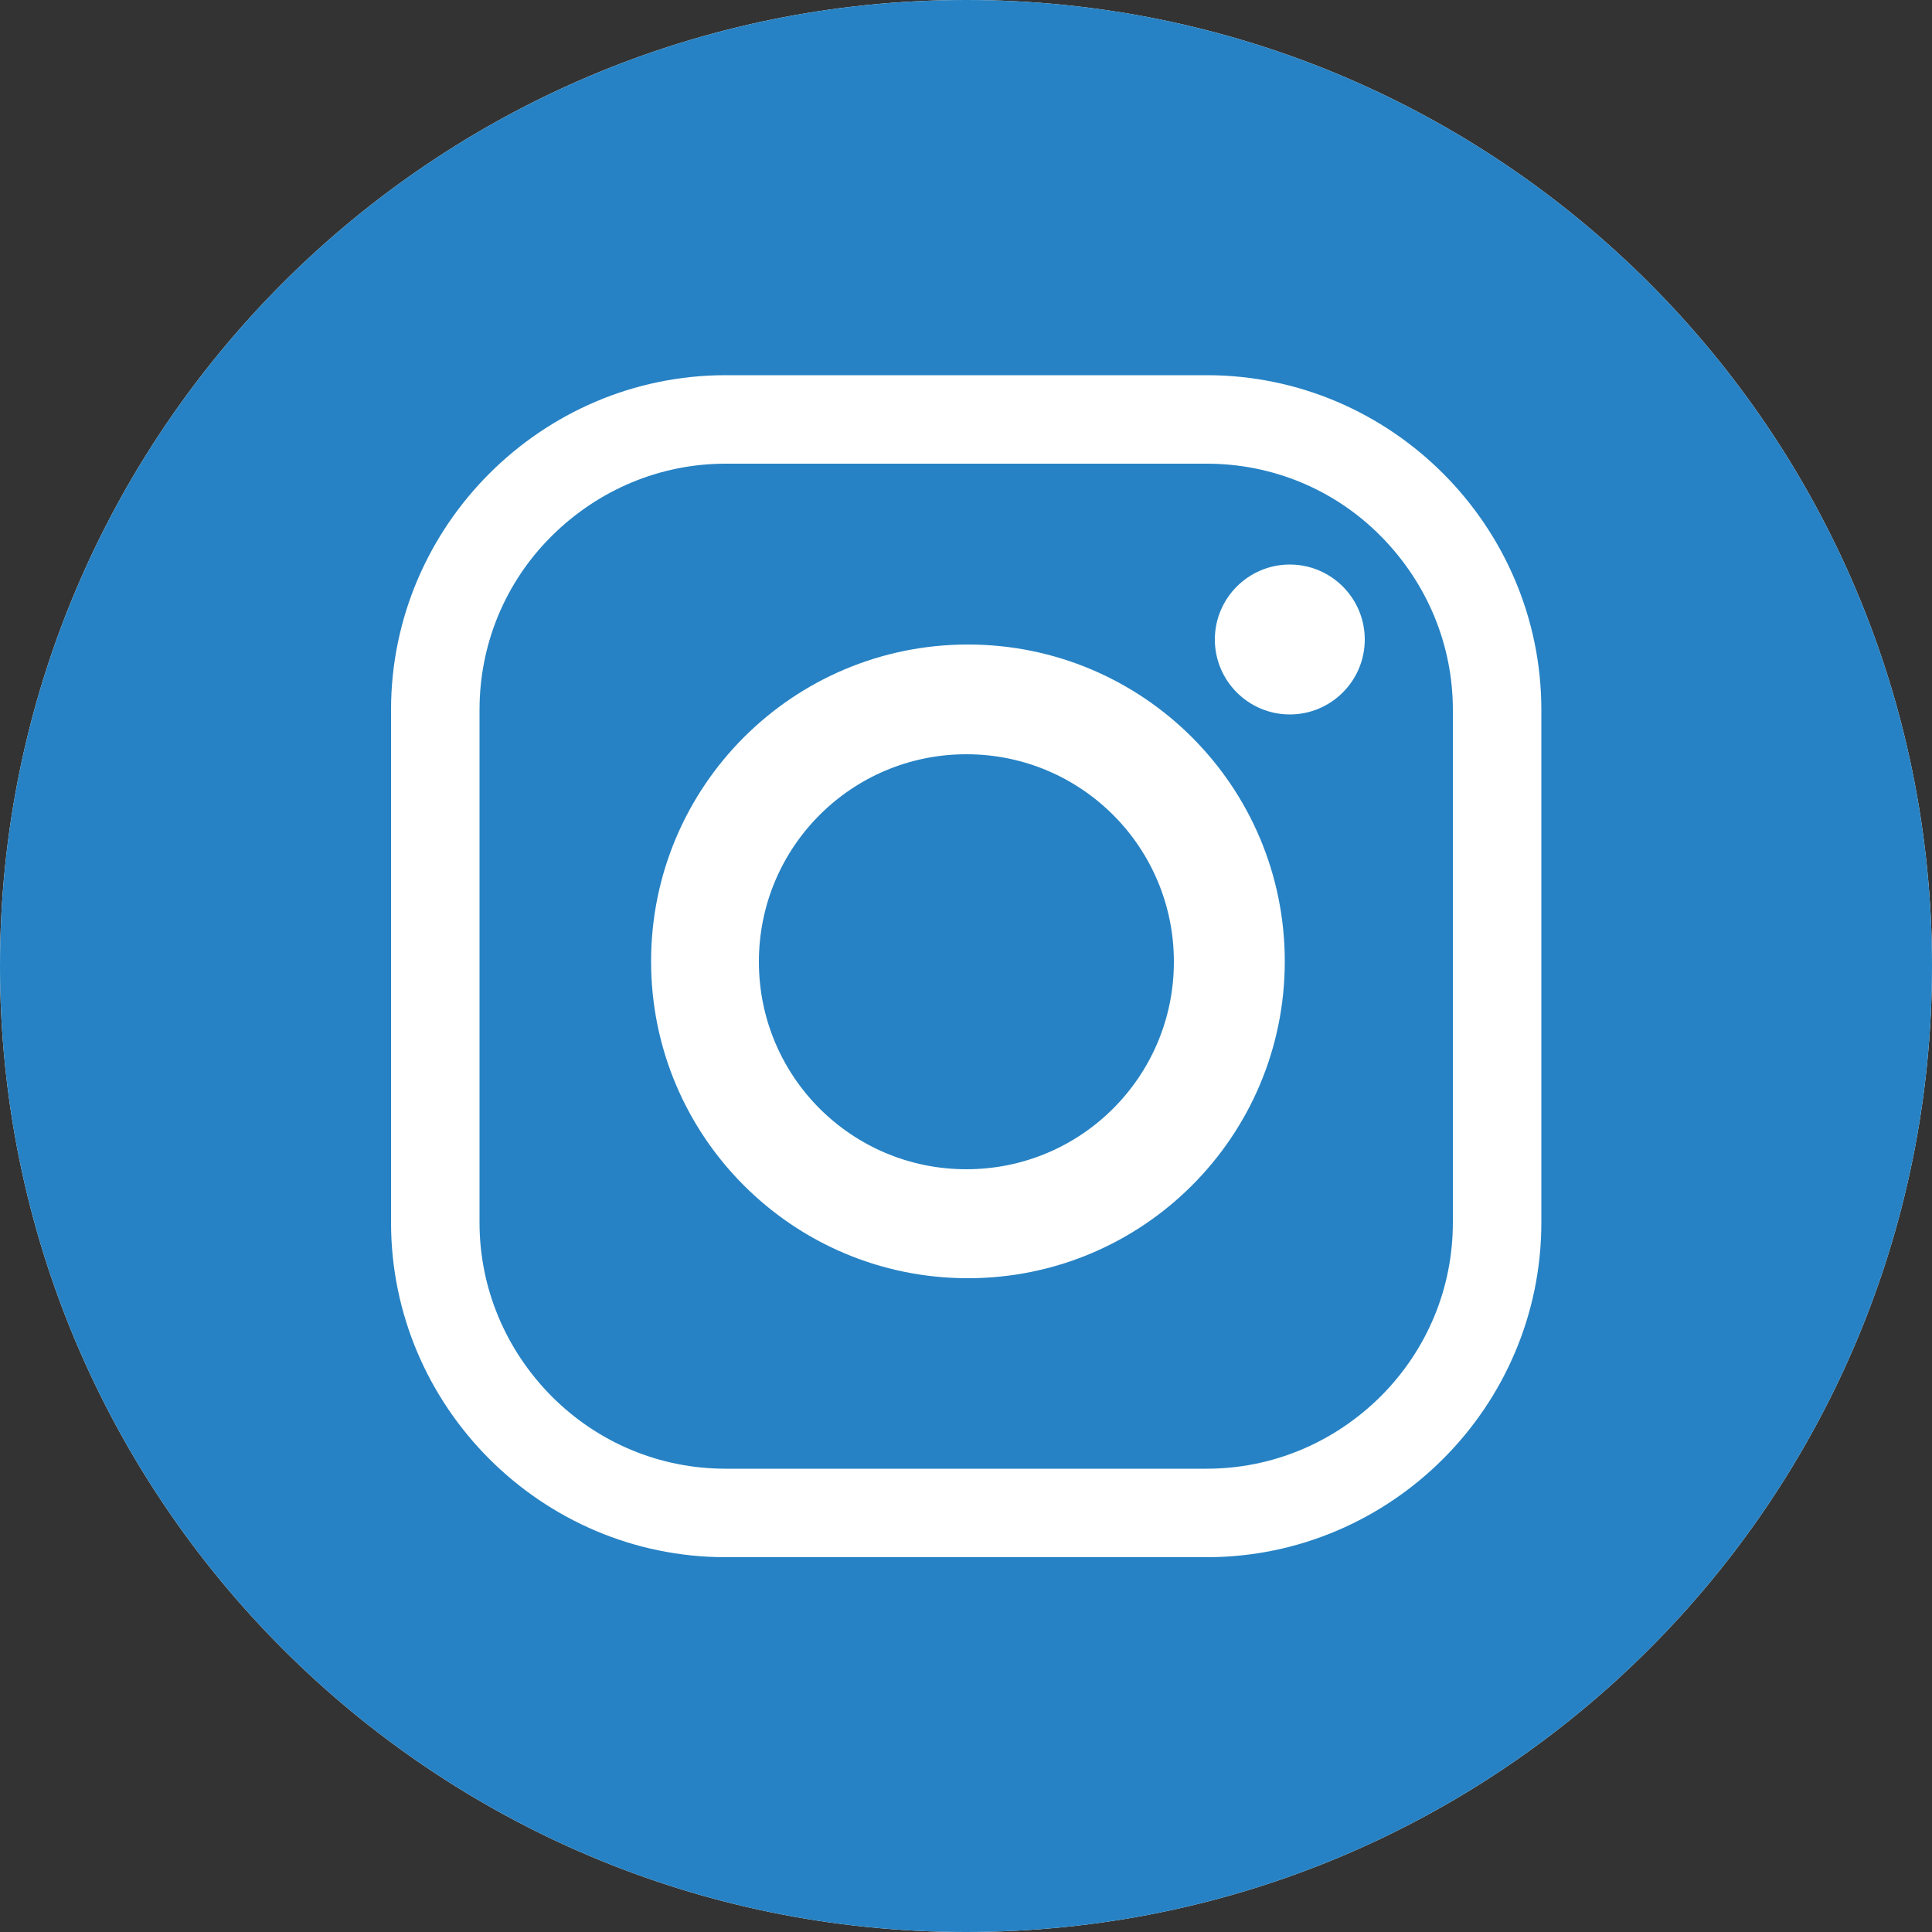 <?xml version="1.0" encoding="UTF-8"?>
<svg id="Ebene_1" data-name="Ebene 1" xmlns="http://www.w3.org/2000/svg" xmlns:xlink="http://www.w3.org/1999/xlink" viewBox="0 0 50 50">
  <rect x="0" y="0" width="50" height="50" fill="#333333" stroke="none"/>
  <defs>
    <style>
      .cls-1 {
        clip-path: url(#clippath);
      }

      .cls-2 {
        fill: none;
      }

      .cls-2, .cls-3, .cls-4 {
        stroke-width: 0px;
      }

      .cls-3 {
        fill: #2682c4;
      }

      .cls-4 {
        fill: #fff;
      }
    </style>
    <clipPath id="clippath">
      <rect class="cls-2" x="0" width="50" height="50"/>
    </clipPath>
  </defs>
  <g class="cls-1">
    <path class="cls-4" d="M25,50c13.81,0,25-11.19,25-25S38.81,0,25,0,0,11.19,0,25s11.19,25,25,25"/>
    <path class="cls-3" d="M30.38,24.89c0-2.97-2.4-5.37-5.37-5.37s-5.37,2.4-5.37,5.37,2.4,5.37,5.37,5.37,5.37-2.4,5.37-5.37M35.32,16.55c0,1.07-.87,1.94-1.94,1.94s-1.94-.87-1.94-1.94.87-1.94,1.94-1.94,1.94.87,1.94,1.94M33.25,24.88c0,4.53-3.67,8.2-8.2,8.2s-8.2-3.67-8.2-8.2,3.67-8.2,8.2-8.2,8.2,3.67,8.2,8.2M35.73,36.14c1.21-1.21,1.87-2.81,1.87-4.5v-13.27c0-1.69-.67-3.29-1.87-4.5s-2.81-1.87-4.5-1.87h-12.45c-1.69,0-3.29.67-4.5,1.87s-1.87,2.81-1.87,4.5v13.27c0,1.69.67,3.29,1.87,4.5,1.21,1.21,2.81,1.87,4.5,1.87h12.45c1.69,0,3.29-.67,4.5-1.87M39.89,31.64c0,4.77-3.9,8.66-8.66,8.66h-12.45c-4.77,0-8.66-3.9-8.66-8.66v-13.27c0-4.76,3.9-8.66,8.66-8.66h12.45c4.77,0,8.66,3.9,8.66,8.66v13.27ZM50,25C50,11.19,38.81,0,25,0S0,11.19,0,25s11.19,25,25,25,25-11.19,25-25"/>
  </g>
</svg>